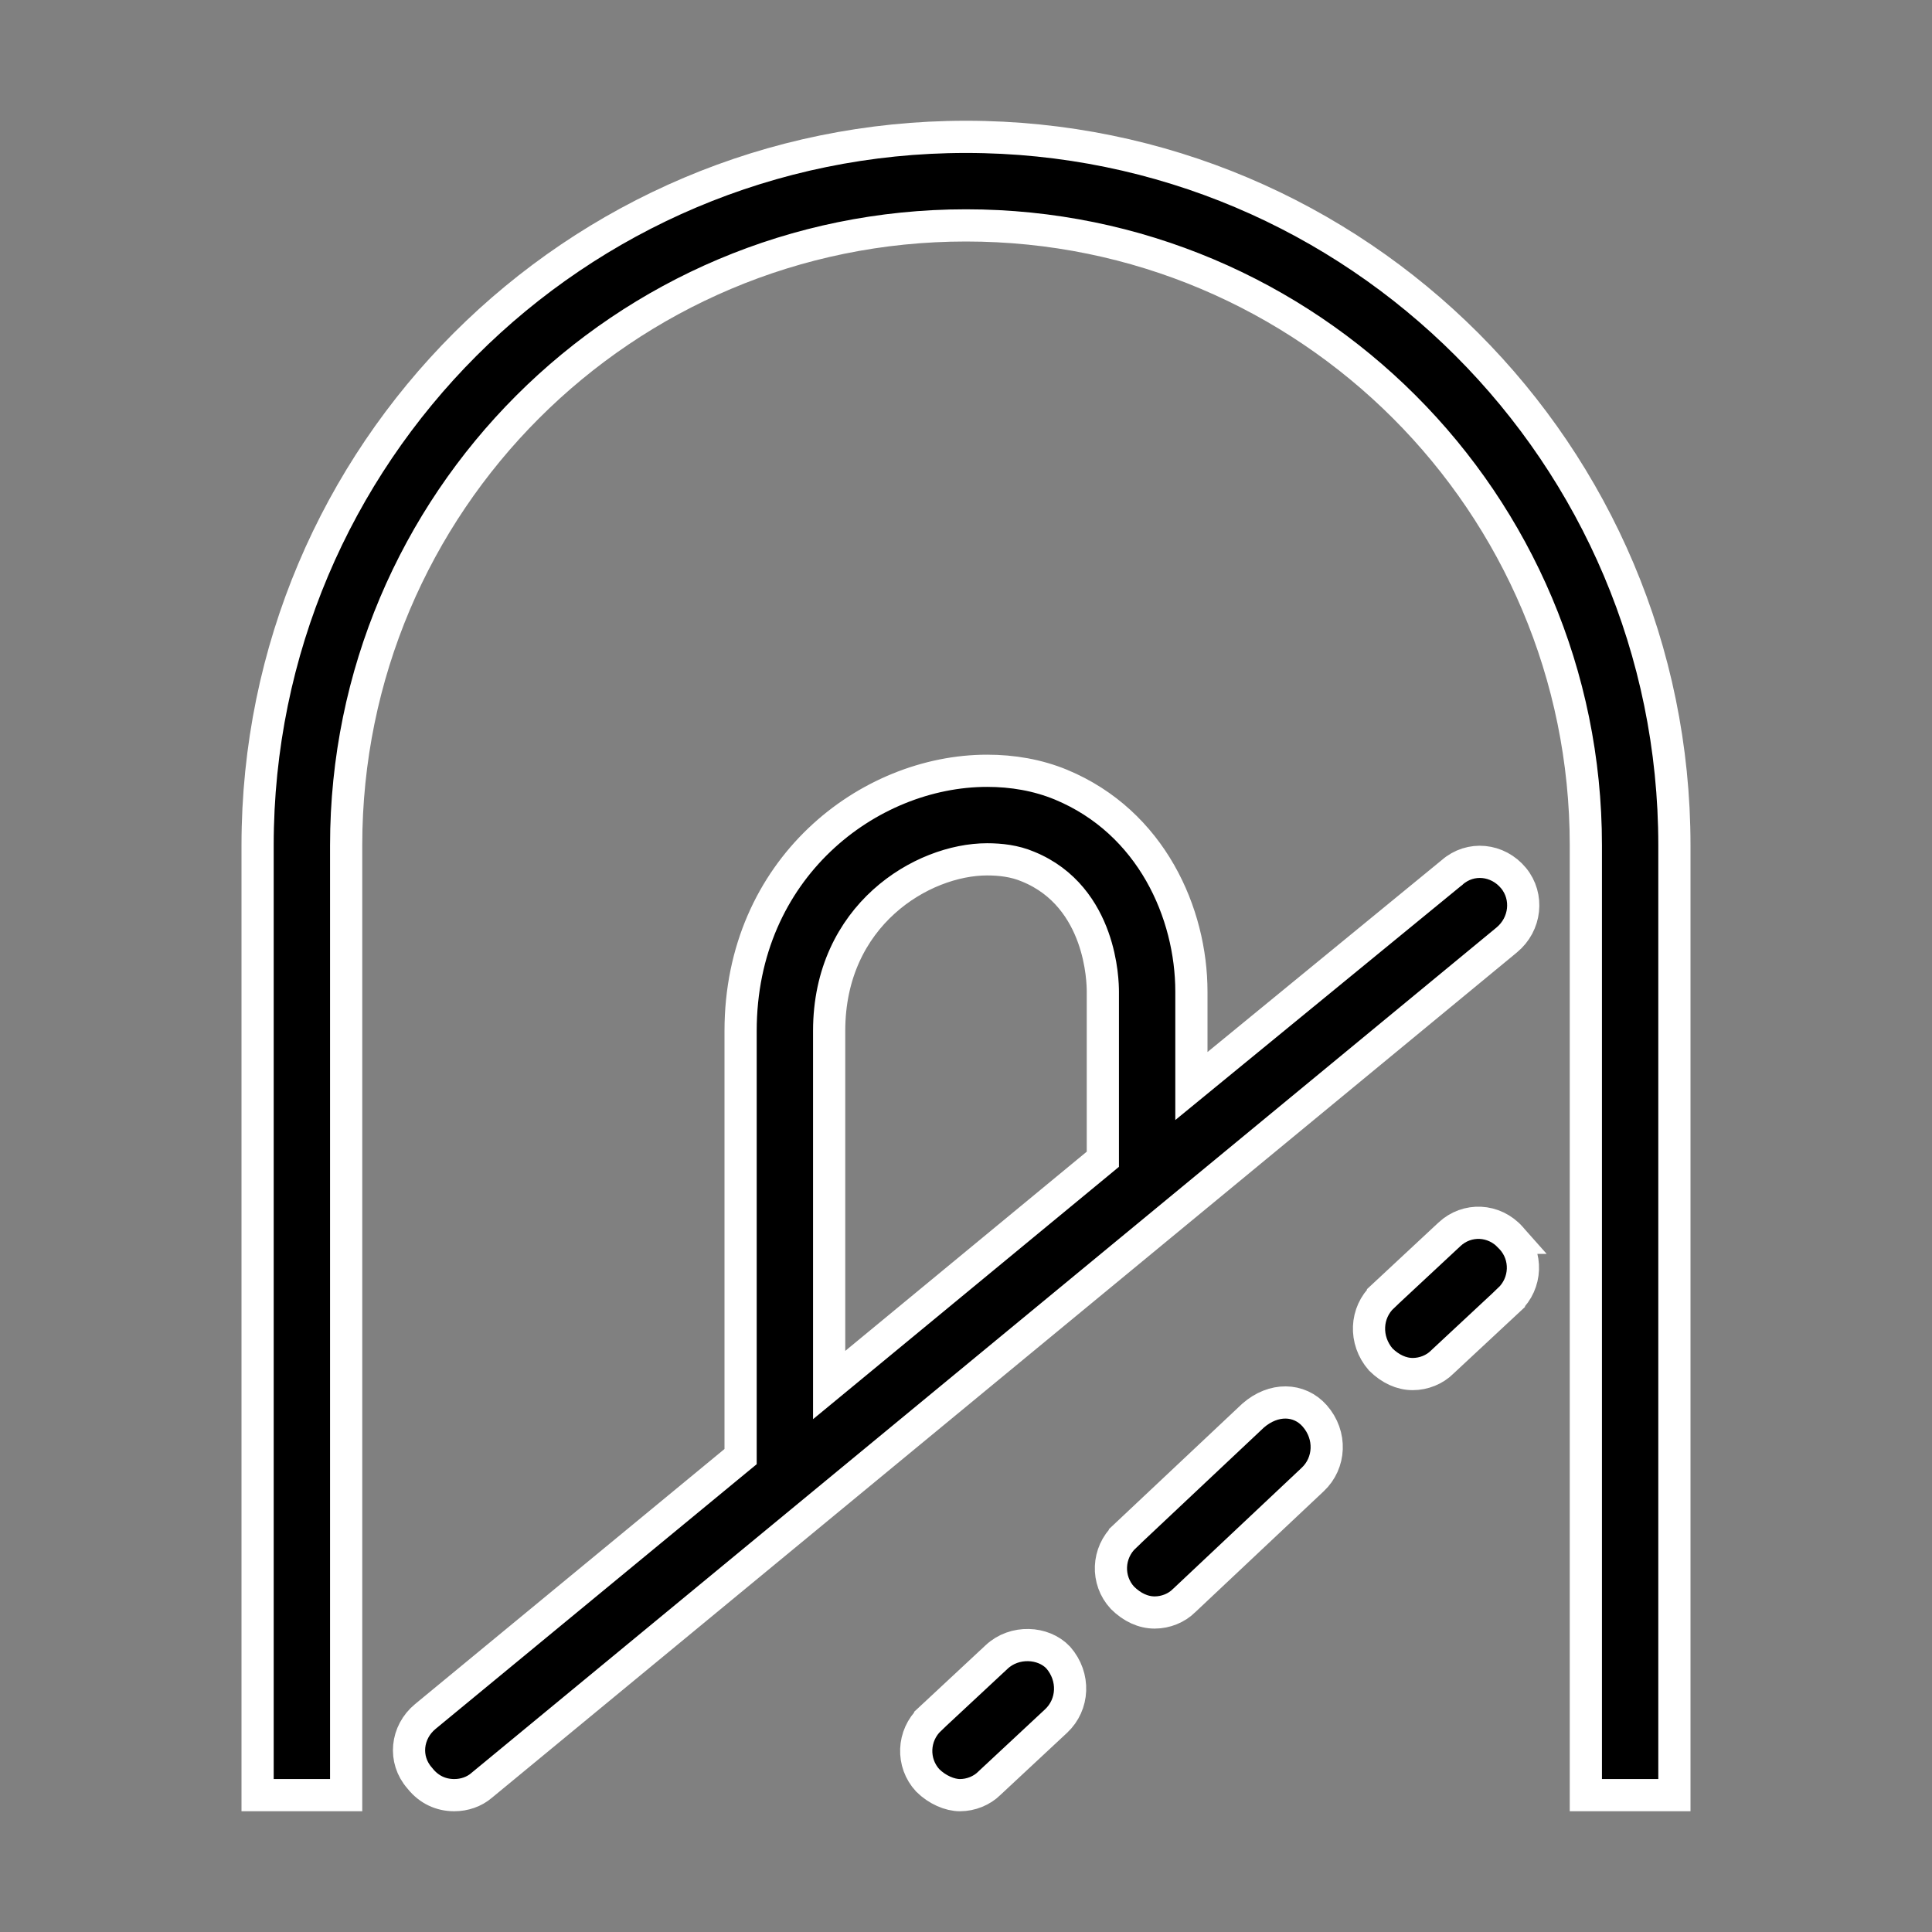 <svg width="48" height="48" viewBox="0 0 48 48" fill="none" xmlns="http://www.w3.org/2000/svg">
<rect x="0" y="0" width="48" height="48" fill="#808080" stroke="none"/>
<path d="M36.066 21.684L36.072 21.68L36.077 21.675C36.534 21.272 37.213 21.343 37.604 21.817C37.981 22.276 37.908 22.962 37.433 23.354L37.433 23.354L11.97 44.354L11.97 44.354L11.965 44.359C11.781 44.516 11.538 44.6 11.287 44.6C10.957 44.6 10.66 44.466 10.437 44.188L10.431 44.18L10.425 44.173C10.022 43.716 10.093 43.037 10.567 42.646L10.567 42.646L18.254 36.309L18.4 36.189V36V25.613C18.4 21.576 21.578 19.15 24.525 19.15C25.156 19.15 25.778 19.255 26.36 19.495C28.608 20.429 29.6 22.69 29.6 24.637V26.137V26.982L30.253 26.447L36.066 21.684ZM27.255 28.921L27.4 28.801V28.613V24.637C27.4 24.505 27.39 23.928 27.161 23.289C26.931 22.646 26.466 21.907 25.541 21.531C25.211 21.39 24.852 21.35 24.525 21.35C22.917 21.35 20.6 22.731 20.6 25.613V33.562V34.411L21.255 33.871L27.255 28.921ZM36.01 30.668L36.011 30.667C36.445 30.26 37.123 30.283 37.538 30.752L37.537 30.752L37.546 30.761C37.955 31.197 37.93 31.882 37.489 32.295C37.489 32.295 37.489 32.296 37.489 32.296L35.84 33.832L35.84 33.832L35.83 33.842C35.645 34.027 35.373 34.138 35.1 34.138C34.819 34.138 34.544 34.012 34.304 33.776C33.888 33.295 33.927 32.611 34.361 32.205C34.361 32.205 34.361 32.204 34.361 32.204L36.01 30.668ZM27.949 38.167L27.949 38.166L31.132 35.171C31.639 34.727 32.278 34.741 32.663 35.177C33.087 35.659 33.05 36.349 32.614 36.758L32.613 36.759L29.426 39.759L29.426 39.759L29.417 39.767C29.233 39.952 28.961 40.062 28.688 40.062C28.405 40.062 28.128 39.936 27.887 39.697C27.483 39.26 27.509 38.579 27.949 38.167ZM24.76 41.168L24.761 41.167C25.203 40.752 25.921 40.789 26.291 41.181C26.712 41.663 26.674 42.35 26.239 42.758C26.239 42.758 26.239 42.758 26.239 42.758L24.59 44.295L24.59 44.295L24.58 44.305C24.395 44.489 24.123 44.6 23.85 44.6C23.599 44.6 23.287 44.469 23.05 44.234C22.646 43.798 22.671 43.117 23.111 42.705C23.111 42.705 23.111 42.704 23.111 42.704L24.76 41.168ZM6.4 21C6.4 11.283 14.283 3.4 24 3.4C33.717 3.4 41.6 11.283 41.6 21V44.6H39.4V21C39.4 12.492 32.508 5.6 24 5.6C15.492 5.6 8.6 12.492 8.6 21V44.6H6.4V21Z" fill="#0069DC" stroke="white" style="fill:#0069DC;fill:color(display-p3 0 0.412 0.863);fill-opacity:1;stroke:white;stroke-opacity:1;" stroke-width="0.8"/>
</svg>
